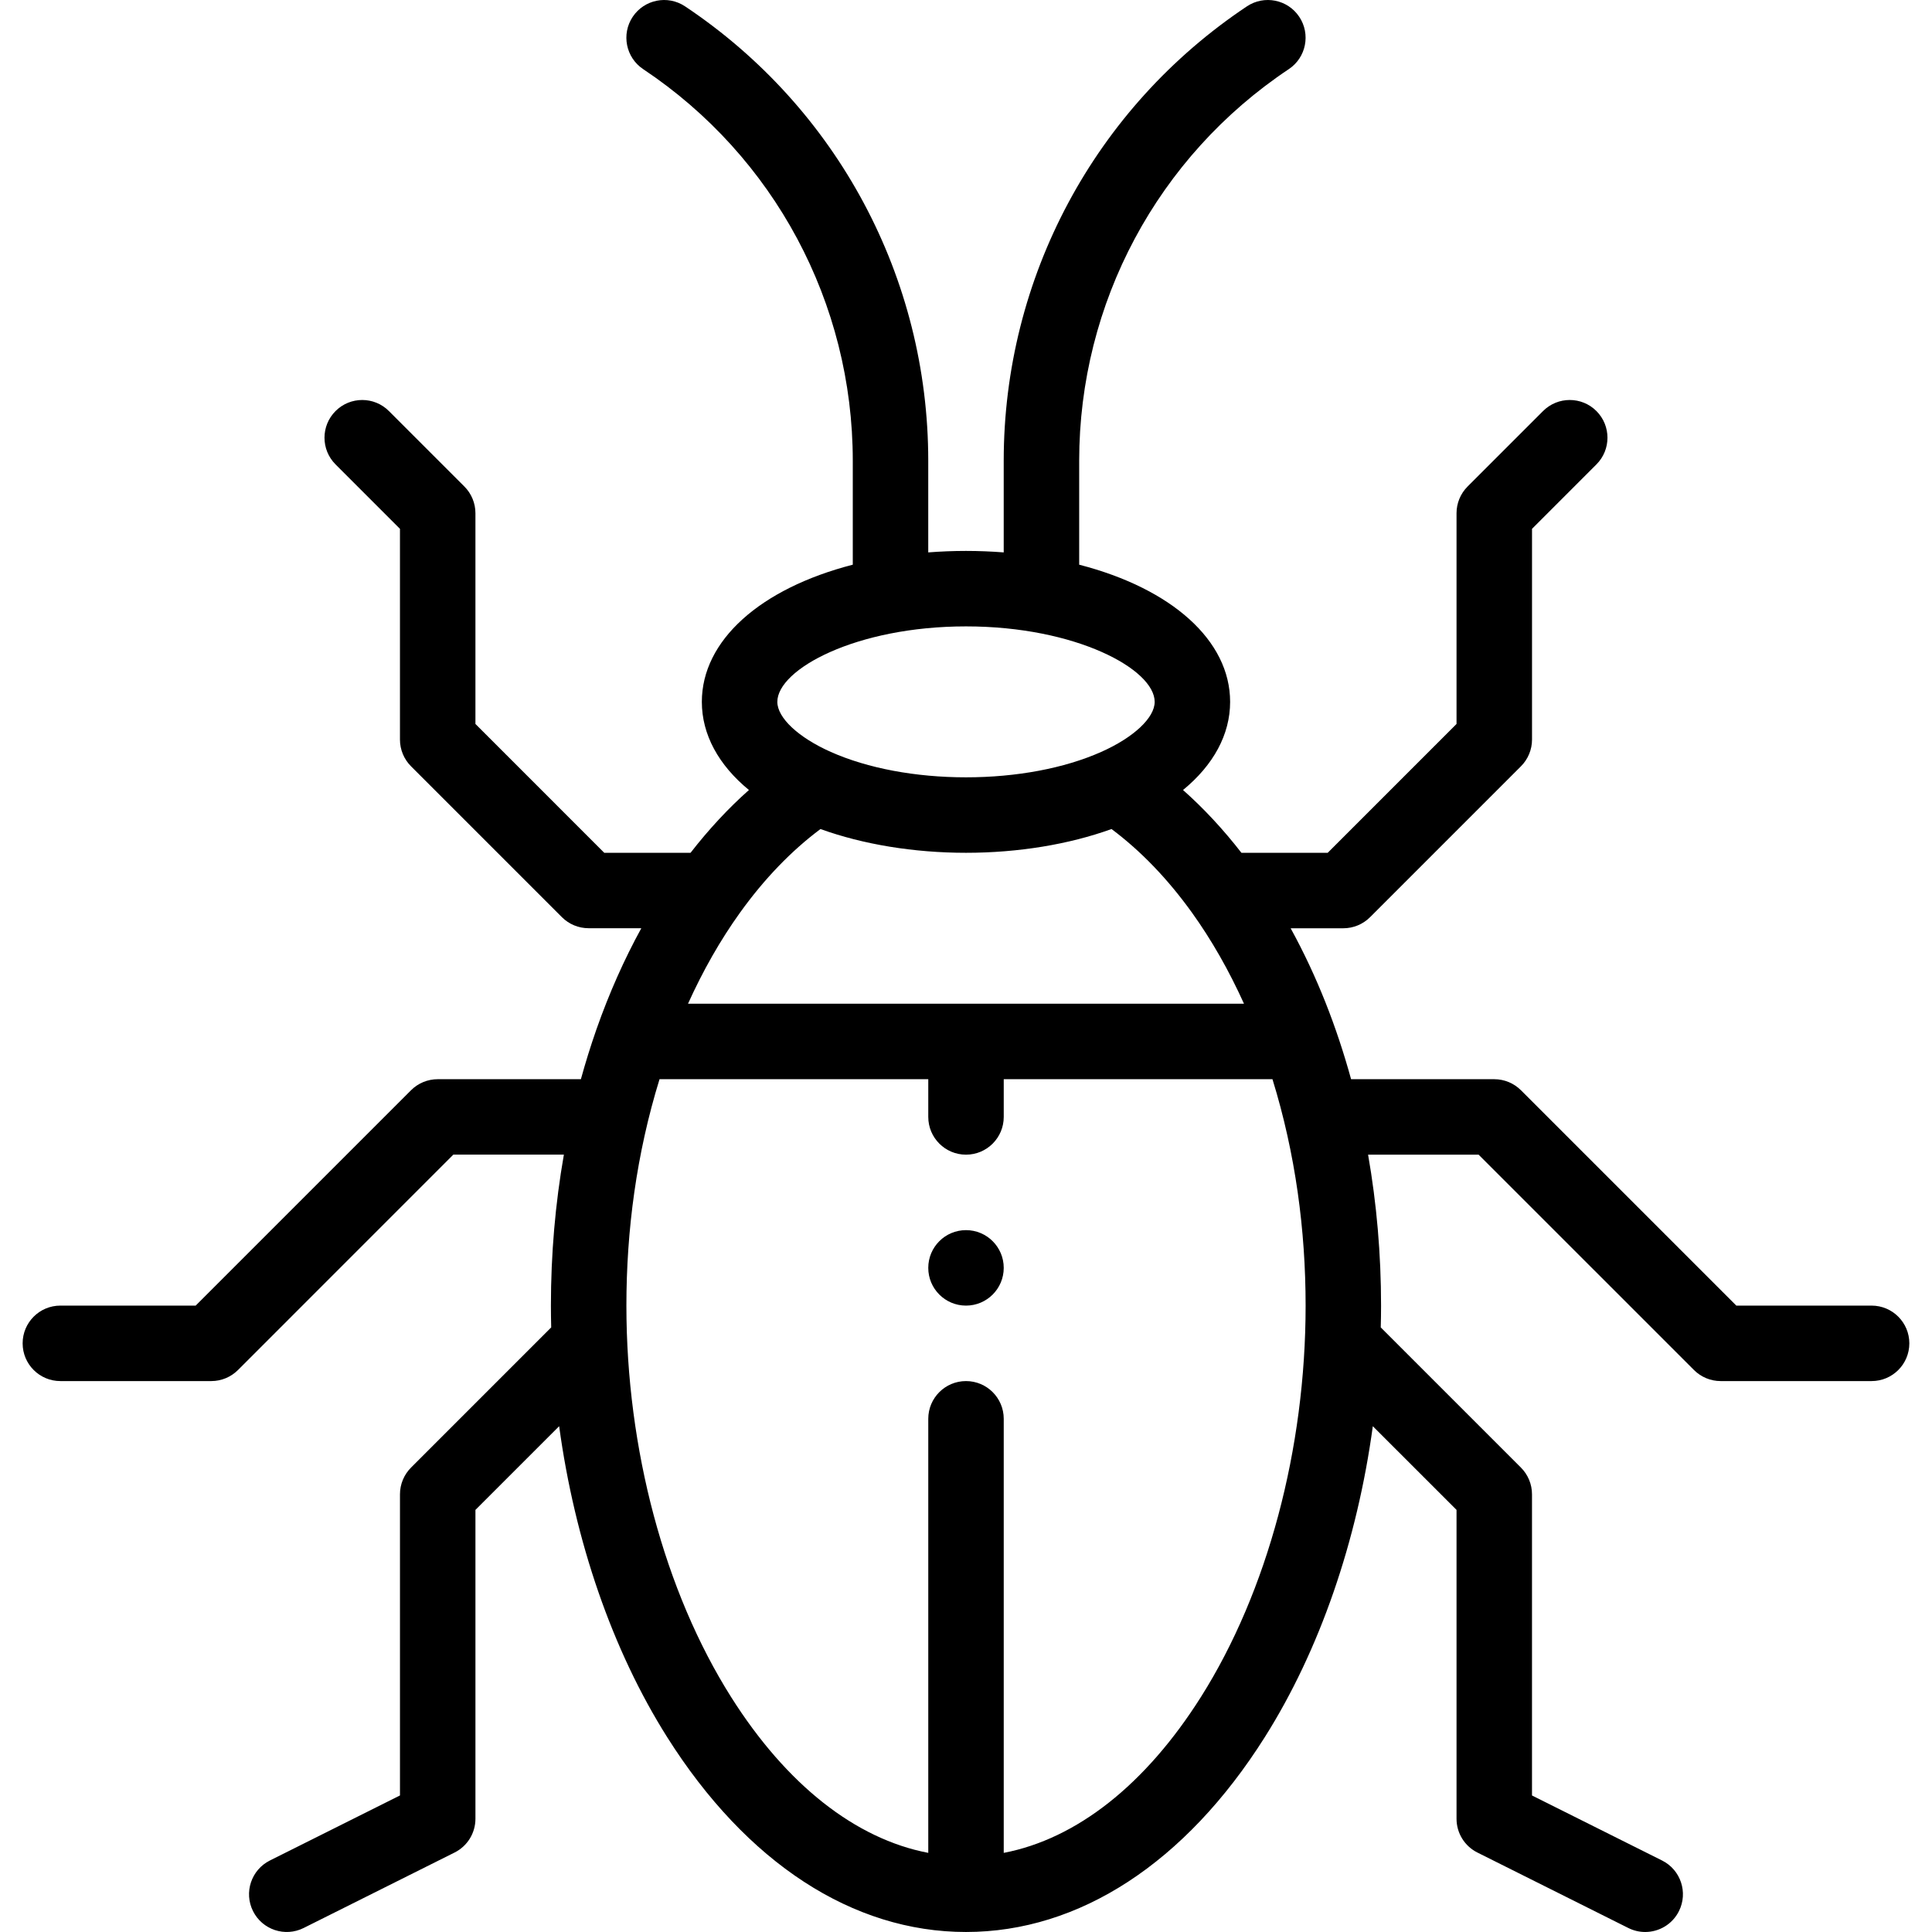 <svg height="512pt" viewBox="-6 0 512 512.001" width="512pt" xmlns="http://www.w3.org/2000/svg"><path d="m260 336c0 5.523-4.477 10-10 10s-10-4.477-10-10 4.477-10 10-10 10 4.477 10 10zm0 0"/><path d="m489.996 346h-35.855l-57.07-57.07c-1.875-1.875-4.422-2.93-7.07-2.93h-37.949c-3.832-13.859-8.945-27.109-16.016-40h13.965c2.648 0 5.195-1.055 7.07-2.93l40-40c1.875-1.875 2.93-4.418 2.93-7.07v-55.855l17.07-17.074c3.902-3.902 3.902-10.234 0-14.141-3.906-3.906-10.238-3.906-14.145 0l-20 20c-1.875 1.875-2.93 4.418-2.93 7.07v55.855l-34.141 34.145h-22.863c-4.828-6.219-10-11.781-15.477-16.641 8.059-6.613 12.48-14.707 12.48-23.359 0-16.242-15.434-30.02-40-36.352v-27.539c0-41.797 20.77-80.598 55.547-103.789 4.598-3.062 5.836-9.27 2.773-13.867-3.062-4.594-9.273-5.836-13.867-2.773-40.359 26.91-64.453 71.93-64.453 120.43v24.281c-3.293-.254-6.629-.391-10-.391-3.367 0-6.707.137-10 .391v-24.281c0-48.5-24.094-93.52-64.453-120.43-4.594-3.062-10.801-1.82-13.867 2.773-3.062 4.598-1.82 10.805 2.773 13.867 34.781 23.191 55.547 61.992 55.547 103.789v27.539c-24.562 6.332-40 20.105-40 36.352 0 8.652 4.422 16.746 12.48 23.359-5.473 4.859-10.645 10.422-15.473 16.641h-22.867l-34.141-34.145v-55.855c0-2.652-1.055-5.195-2.93-7.07l-20-20c-3.902-3.906-10.234-3.906-14.141 0s-3.906 10.238 0 14.141l17.07 17.074v55.855c0 2.652 1.055 5.195 2.93 7.07l40 40c1.875 1.875 4.418 2.918 7.07 2.918h13.961c-4.543 8.285-8.516 17.207-11.852 26.688-.016.039-.027.078-.043.121-.035.102-.07.207-.105.312-1.469 4.195-2.801 8.512-4.012 12.891h-37.949c-2.652 0-5.195 1.055-7.07 2.93l-57.07 57.07h-35.855c-5.523 0-10 4.477-10 10s4.477 10 10 10h40c2.652 0 5.195-1.055 7.07-2.93l57.07-57.082h29.297c-2.281 12.992-3.438 26.402-3.438 40.012 0 1.926.031 3.852.078 5.777l-37.148 37.152c-1.875 1.875-2.93 4.418-2.93 7.07v79.816l-34.473 17.238c-4.938 2.469-6.941 8.477-4.473 13.414 2.477 4.953 8.488 6.938 13.418 4.473l40-20c3.387-1.691 5.527-5.156 5.527-8.941v-81.859l22.184-22.18c4.152 30.453 14.09 59.398 28.652 82.445 21.016 33.27 49.133 51.594 79.164 51.594s58.148-18.324 79.164-51.594c14.562-23.047 24.504-51.992 28.652-82.445l22.184 22.18v81.859c0 3.785 2.141 7.25 5.527 8.941l40 20c1.438.719 2.961 1.059 4.465 1.059 3.668 0 7.199-2.023 8.949-5.527 2.473-4.941.469-10.949-4.469-13.418l-34.473-17.234v-79.82c0-2.652-1.055-5.195-2.93-7.07l-37.152-37.152c.051-1.922.082-3.848.082-5.777 0-13.605-1.16-27.008-3.438-40h29.293l57.074 57.07c1.875 1.875 4.418 2.93 7.07 2.93h40c5.523 0 10-4.477 10-10 0-5.52-4.48-10-10.004-10zm-313.668-80c3.973-8.793 8.582-16.895 13.801-24.164 6.441-8.961 13.598-16.375 21.305-22.133 11.285 4.078 24.742 6.297 38.566 6.297 13.828 0 27.285-2.219 38.566-6.297 7.707 5.758 14.859 13.172 21.301 22.129 5.219 7.27 9.828 15.371 13.805 24.168zm73.672-100c29.199 0 50 11.391 50 20 0 4.23-5.566 9.441-14.18 13.273-9.738 4.336-22.461 6.727-35.82 6.727-13.363 0-26.082-2.391-35.824-6.727-8.613-3.832-14.176-9.043-14.176-13.273 0-8.621 20.82-20 50-20zm62.254 283.723c-14.699 23.27-32.965 37.609-52.254 41.309v-115.031c0-5.523-4.477-10-10-10s-10 4.477-10 10v115.031c-19.293-3.699-37.555-18.039-52.258-41.309-17.629-27.91-27.742-65.715-27.742-103.727 0-19.934 2.676-40.234 8.781-59.996h71.219v10c0 5.52 4.477 10 10 10s10-4.48 10-10v-10h71.215c6.113 19.777 8.785 40.082 8.785 59.996 0 38.012-10.113 75.816-27.746 103.727zm0 0"/></svg>